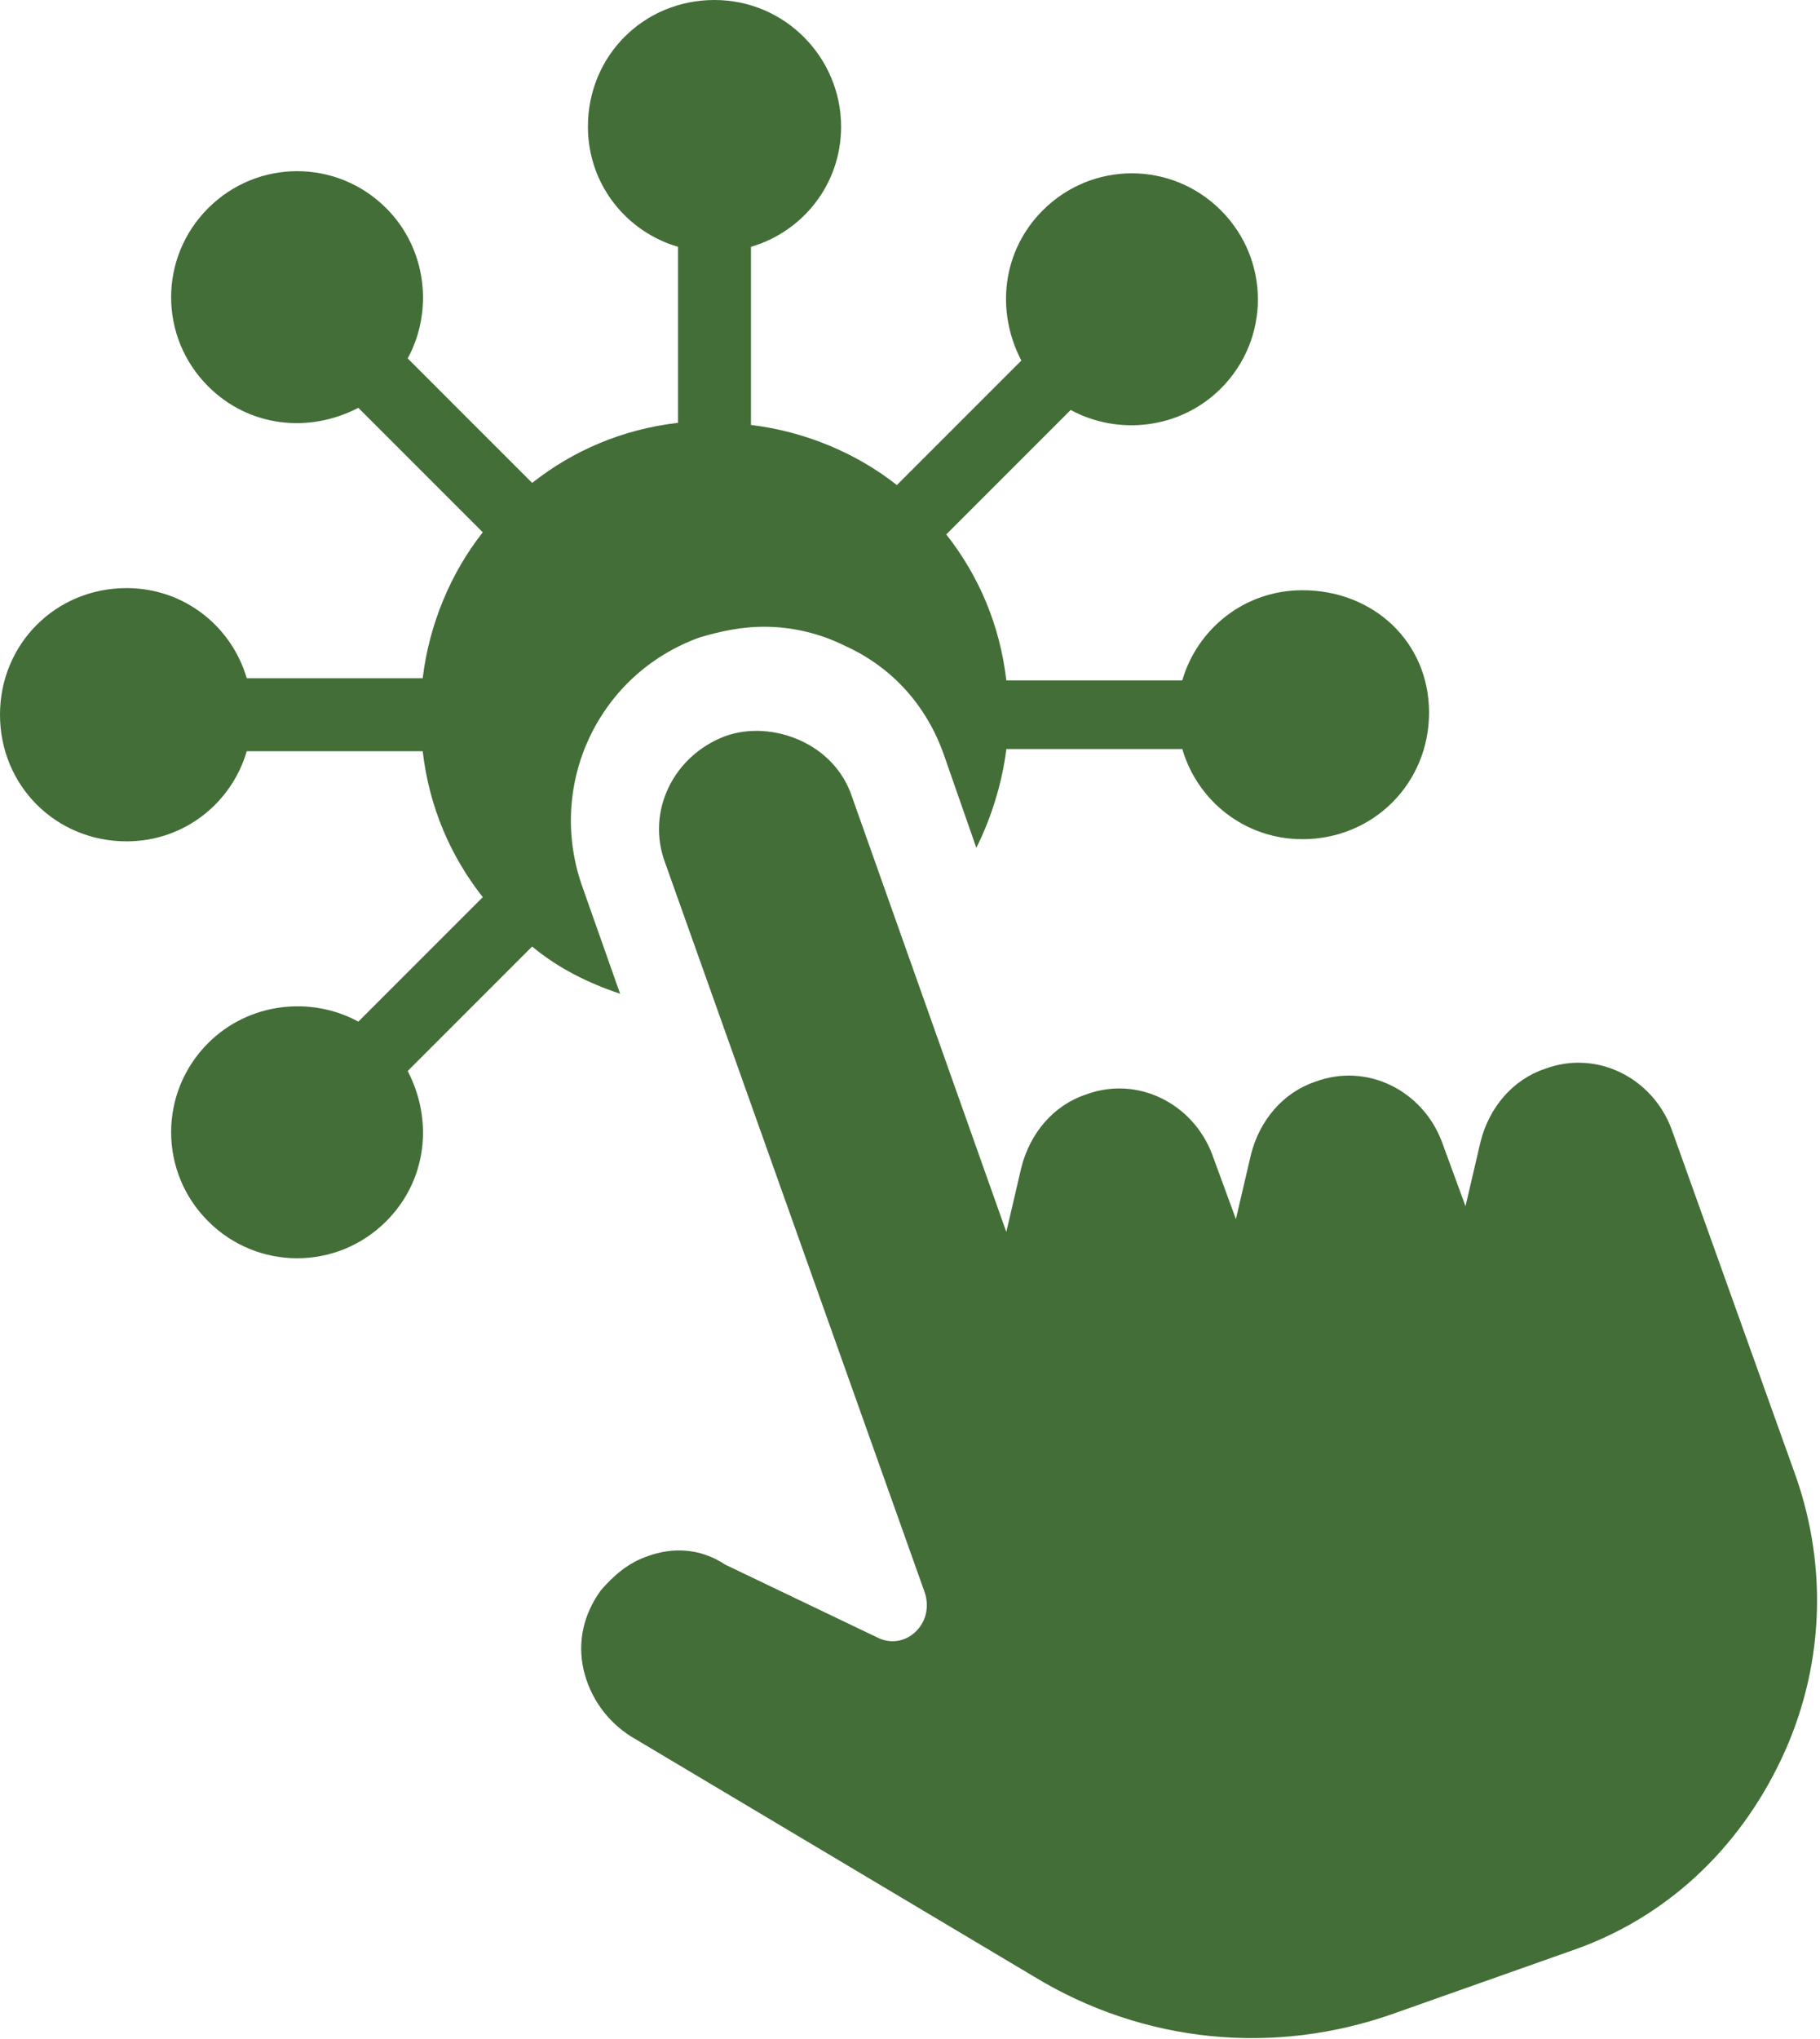 <?xml version="1.0" encoding="UTF-8" standalone="no"?>
<!DOCTYPE svg PUBLIC "-//W3C//DTD SVG 1.1//EN" "http://www.w3.org/Graphics/SVG/1.1/DTD/svg11.dtd">
<svg width="100%" height="100%" viewBox="0 0 475 532" version="1.1" xmlns="http://www.w3.org/2000/svg" xmlns:xlink="http://www.w3.org/1999/xlink" xml:space="preserve" xmlns:serif="http://www.serif.com/" style="fill-rule:evenodd;clip-rule:evenodd;stroke-linejoin:round;stroke-miterlimit:2;">
    <g transform="matrix(1,0,0,1,-113.68,-14.001)">
        <path d="M453.6,168C438.479,168 426.159,178.078 422.241,191.52L376.319,191.52C374.639,176.961 369.038,164.079 360.639,153.442L393.119,120.962C405.439,127.681 421.678,126.001 432.318,115.36C445.197,102.481 445.197,81.758 432.318,68.88C419.439,56.001 398.716,56.001 385.838,68.88C375.197,79.521 373.518,95.2 380.236,108.079L347.756,140.559C337.115,132.161 323.678,126.559 309.678,124.879L309.678,78.399C323.119,74.478 333.198,62.161 333.198,47.04C333.198,29.118 318.639,14.001 300.159,14.001C281.679,14.001 267.12,28.56 267.12,47.04C267.12,62.161 277.198,74.481 290.64,78.399L290.64,124.321C276.081,126.001 263.199,131.603 252.562,140.001L220.082,107.521C226.801,95.201 225.122,78.962 214.481,68.322C201.602,55.443 180.879,55.443 168.001,68.322C155.122,81.201 155.122,101.924 168.001,114.802C178.642,125.443 194.321,127.122 207.2,120.404L239.68,152.884C231.281,163.525 225.68,176.962 224,190.962L178.078,190.962C174.156,177.521 161.84,167.442 146.719,167.442C128.239,167.442 113.68,182.001 113.68,200.481C113.68,218.961 128.239,233.52 146.719,233.52C161.84,233.52 174.16,223.442 178.078,210L224,210C225.68,224.559 231.281,237.441 239.68,248.078L207.2,280.558C194.88,273.839 178.641,275.519 168.001,286.16C155.122,299.039 155.122,319.762 168.001,332.64C180.88,345.518 201.603,345.519 214.481,332.64C225.122,321.999 226.801,306.32 220.082,293.441L252.562,260.961C259.281,266.562 267.121,270.48 275.523,273.281L265.445,244.722C256.485,218.402 269.926,189.843 296.246,180.324C301.848,178.644 307.445,177.523 313.047,177.523C320.329,177.523 327.606,179.203 334.328,182.562C346.648,188.164 355.609,198.242 360.09,211.121L368.489,235.199C372.411,227.359 375.208,218.398 376.329,209.437L422.251,209.437C426.172,222.878 438.489,232.957 453.61,232.957C472.09,232.957 486.649,218.398 486.649,199.918C486.641,181.441 472.079,168 453.602,168L453.6,168Z" style="fill:rgb(67,110,56);fill-rule:nonzero;"/>
    </g>
    <g transform="matrix(1,0,0,1,-113.68,-14.001)">
        <path d="M282.8,420C277.761,421.68 273.839,425.039 270.48,428.961C266,435.121 264.32,442.402 266,449.68C267.679,456.961 272.16,463.121 278.32,467.039L383.6,529.758C412.159,547.117 446.319,550.477 477.678,539.277L523.6,523.039C548.241,514.641 567.28,496.719 578.479,473.199C589.678,449.679 590.799,423.359 582.4,399.277L549.92,308.558C544.881,295.117 530.318,287.839 516.881,292.878C508.483,295.679 502.322,302.956 500.08,311.917L496.159,328.718L489.998,311.917C484.959,298.476 470.396,291.198 456.959,296.237C448.561,299.038 442.4,306.315 440.158,315.276L436.236,332.077L430.076,315.276C425.037,301.835 410.474,294.557 397.037,299.596C388.639,302.397 382.478,309.674 380.236,318.635L376.314,335.436L335.994,221.756C333.756,215.038 328.713,209.994 322.553,207.197C316.393,204.397 309.112,203.838 302.951,206.076C289.51,211.115 282.232,225.678 287.271,239.115L355.033,429.515C356.154,432.875 355.592,436.796 352.795,439.593C349.994,442.394 346.076,442.953 342.717,441.273L302.955,422.234C296.236,417.761 288.959,417.761 282.799,420L282.8,420Z" style="fill:rgb(67,110,56);fill-rule:nonzero;"/>
    </g>
</svg>
